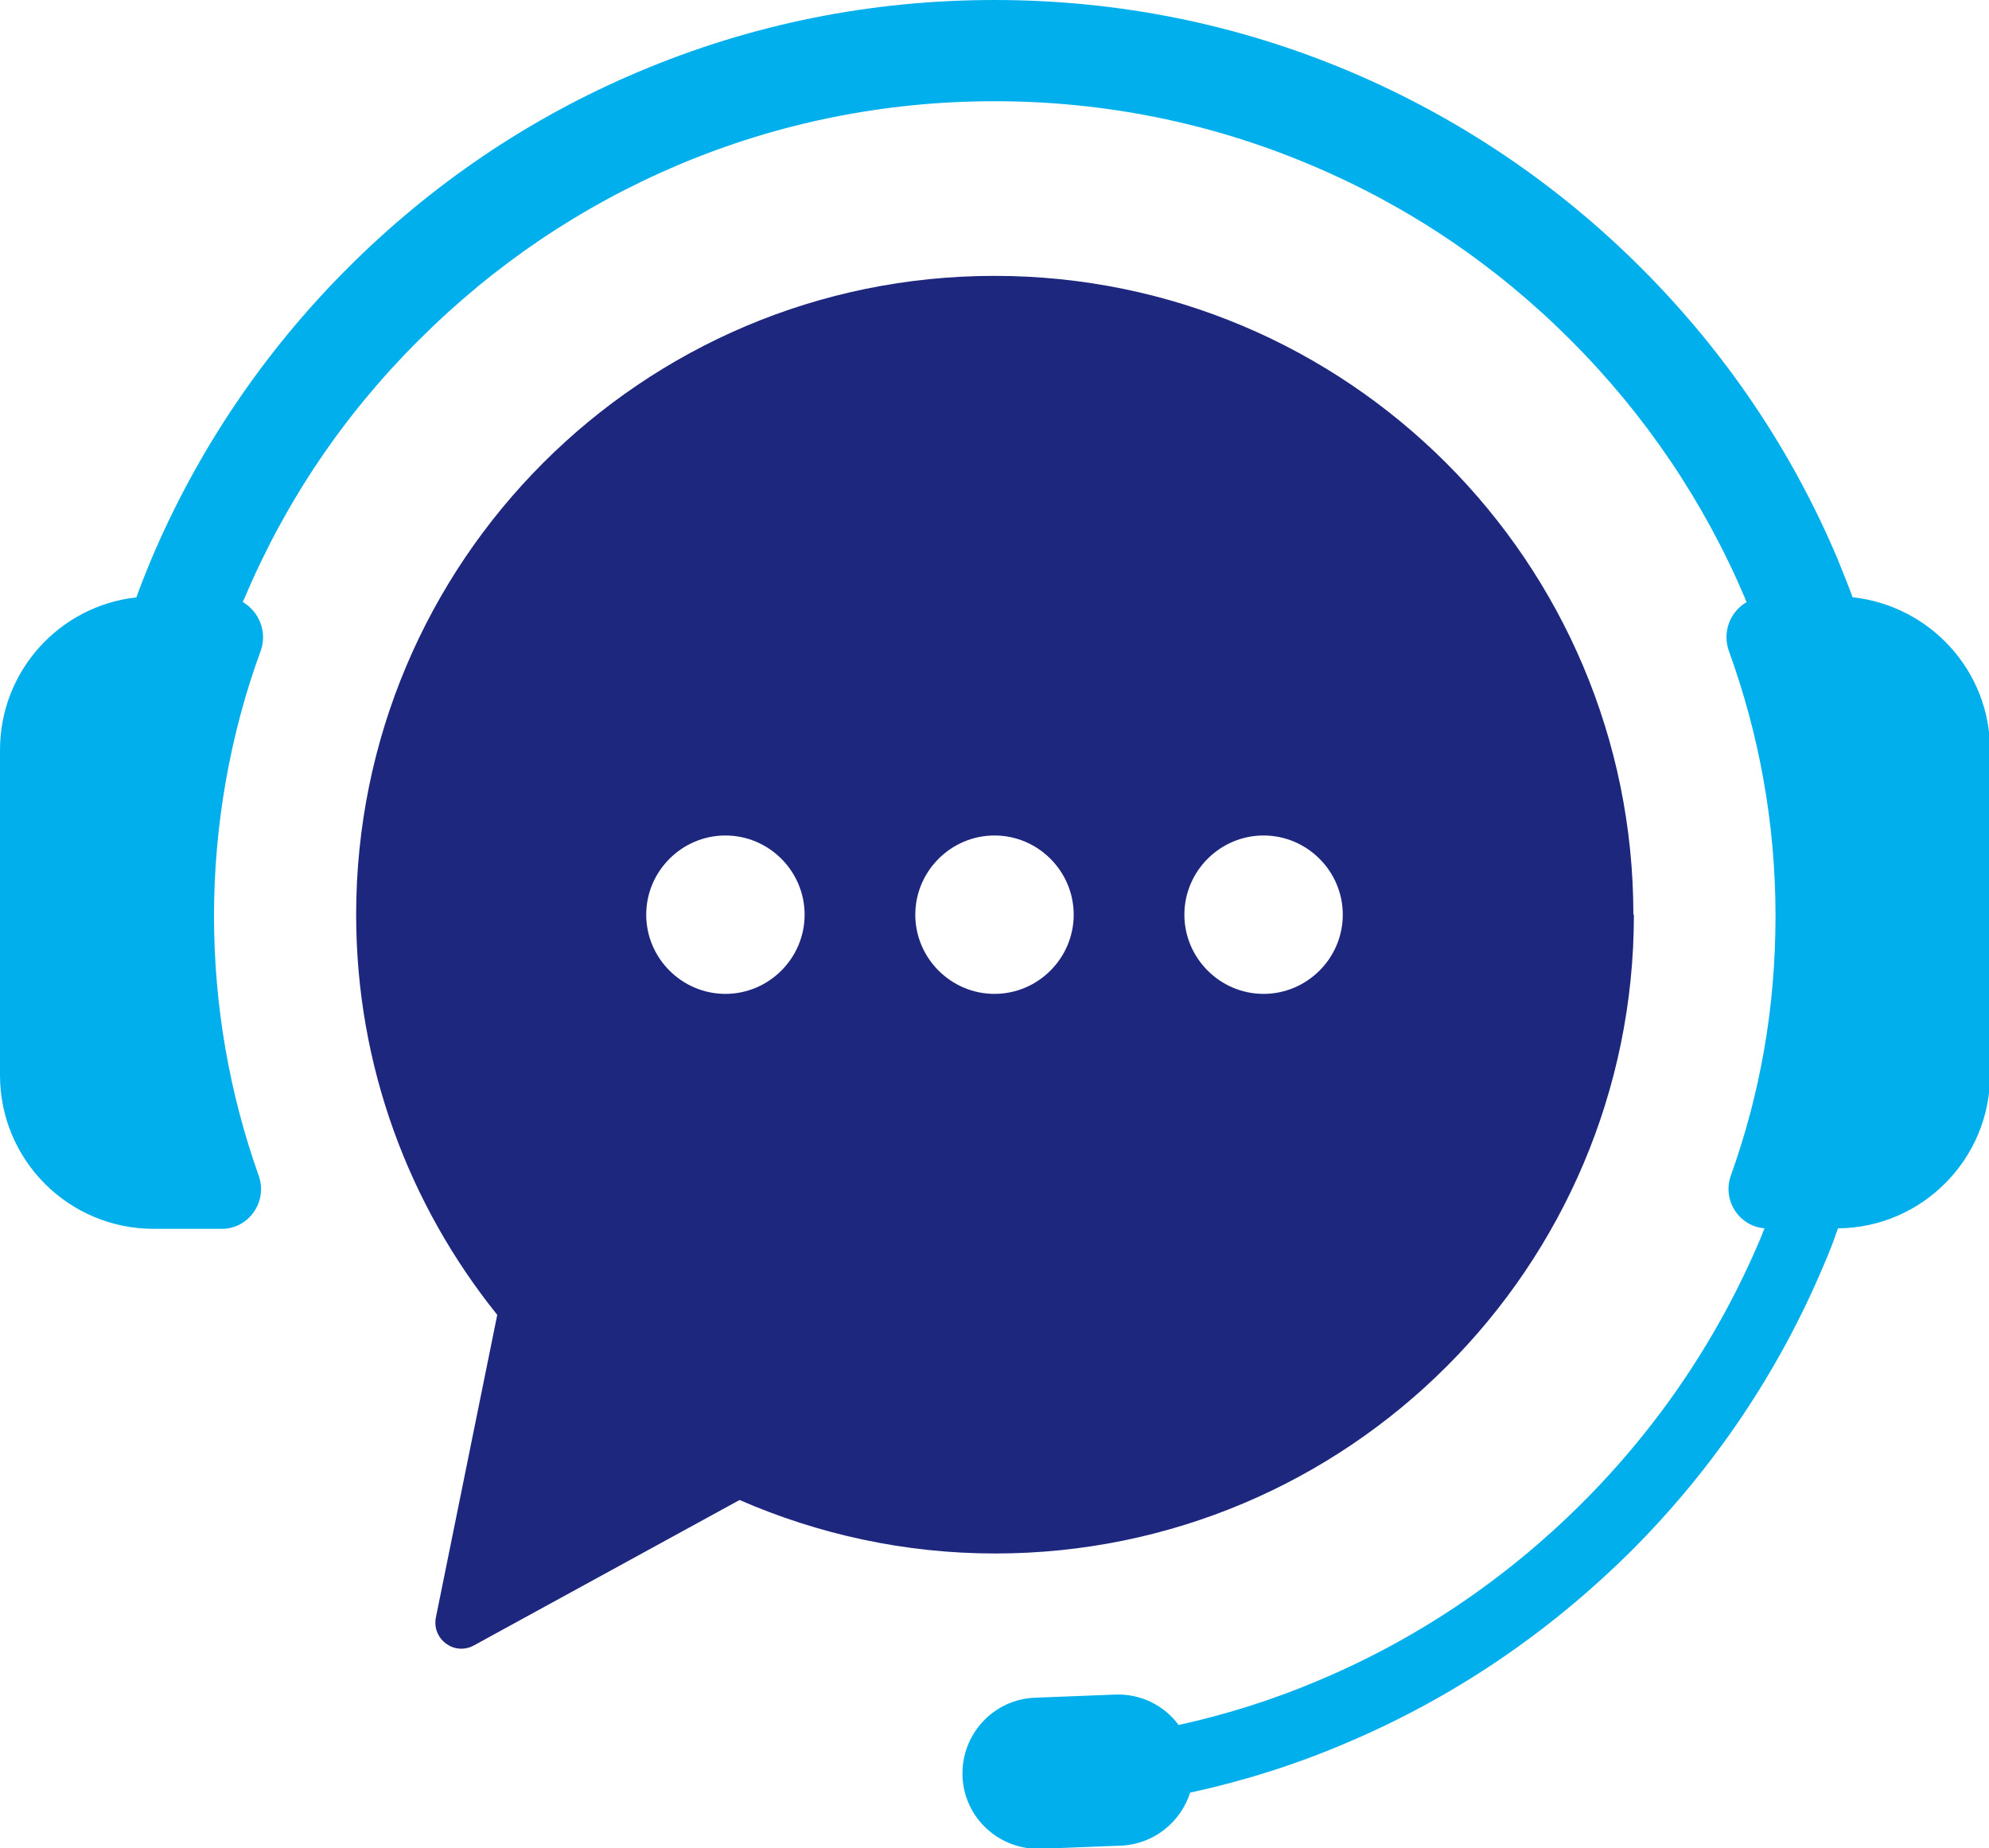 <?xml version="1.0" encoding="UTF-8"?><svg xmlns="http://www.w3.org/2000/svg" width="37.92" height="35.24" viewBox="0 0 37.92 35.24"><defs><style>.d{fill:#1e277e;}.e{fill:#00afec;}</style></defs><g id="a"/><g id="b"><g id="c"><g><path class="d" d="M31.14,17.44c0-6.72-5.45-12.18-12.18-12.18S6.79,10.72,6.79,17.44c0,2.89,1.01,5.54,2.69,7.63l-1.17,5.77c-.08,.41,.35,.74,.73,.53l5.06-2.77c1.49,.65,3.14,1.02,4.87,1.02,6.72,0,12.18-5.45,12.18-12.18Zm-7.05-1.51c.83,0,1.51,.68,1.51,1.51s-.68,1.51-1.51,1.51-1.51-.68-1.51-1.51,.68-1.51,1.51-1.51Zm-10.26,3.02c-.83,0-1.51-.68-1.51-1.51s.68-1.51,1.51-1.51,1.51,.68,1.51,1.51-.68,1.51-1.51,1.51Zm3.62-1.51c0-.83,.68-1.51,1.51-1.51s1.51,.68,1.51,1.51-.68,1.51-1.51,1.51-1.51-.68-1.51-1.51Z"/><path class="e" d="M35.32,11.39c-.09-.25-.19-.49-.29-.74-.88-2.08-2.14-3.94-3.74-5.54-1.6-1.6-3.47-2.86-5.54-3.74-2.15-.91-4.43-1.37-6.79-1.37s-4.64,.46-6.79,1.37c-2.08,.88-3.94,2.14-5.54,3.74-1.6,1.6-2.86,3.47-3.74,5.54-.1,.24-.2,.49-.29,.74-1.46,.16-2.6,1.4-2.6,2.91v6.2c0,1.62,1.31,2.93,2.93,2.93h1.3c.52,0,.88-.53,.7-1.02-.55-1.55-.85-3.22-.85-4.95s.31-3.47,.89-5.05c.13-.36-.03-.75-.34-.93,0-.02,.02-.05,.03-.07,.78-1.85,1.9-3.51,3.33-4.93,1.43-1.43,3.09-2.55,4.93-3.33,1.91-.81,3.95-1.22,6.04-1.22s4.13,.41,6.04,1.22c1.85,.78,3.51,1.9,4.94,3.33,1.43,1.43,2.55,3.09,3.33,4.93,0,.02,.02,.05,.03,.07-.31,.18-.47,.56-.34,.93,.57,1.57,.89,3.27,.89,5.05s-.3,3.41-.85,4.95c-.17,.47,.15,.97,.64,1.01-.03,.07-.05,.13-.08,.2-.8,1.89-1.94,3.58-3.39,5.03-1.45,1.45-3.15,2.6-5.03,3.39-.87,.37-1.76,.65-2.67,.85-.27-.37-.72-.6-1.21-.58l-1.53,.06c-.79,.03-1.41,.7-1.38,1.5,.03,.79,.7,1.41,1.5,1.38l1.53-.06c.62-.03,1.13-.45,1.31-1.01,1.01-.22,2-.53,2.96-.94,2.04-.86,3.87-2.1,5.45-3.67,1.57-1.57,2.81-3.41,3.67-5.45,.1-.23,.19-.46,.27-.7,1.6-.01,2.9-1.32,2.9-2.92v-6.2c0-1.51-1.14-2.74-2.6-2.91Z"/></g></g></g></svg>